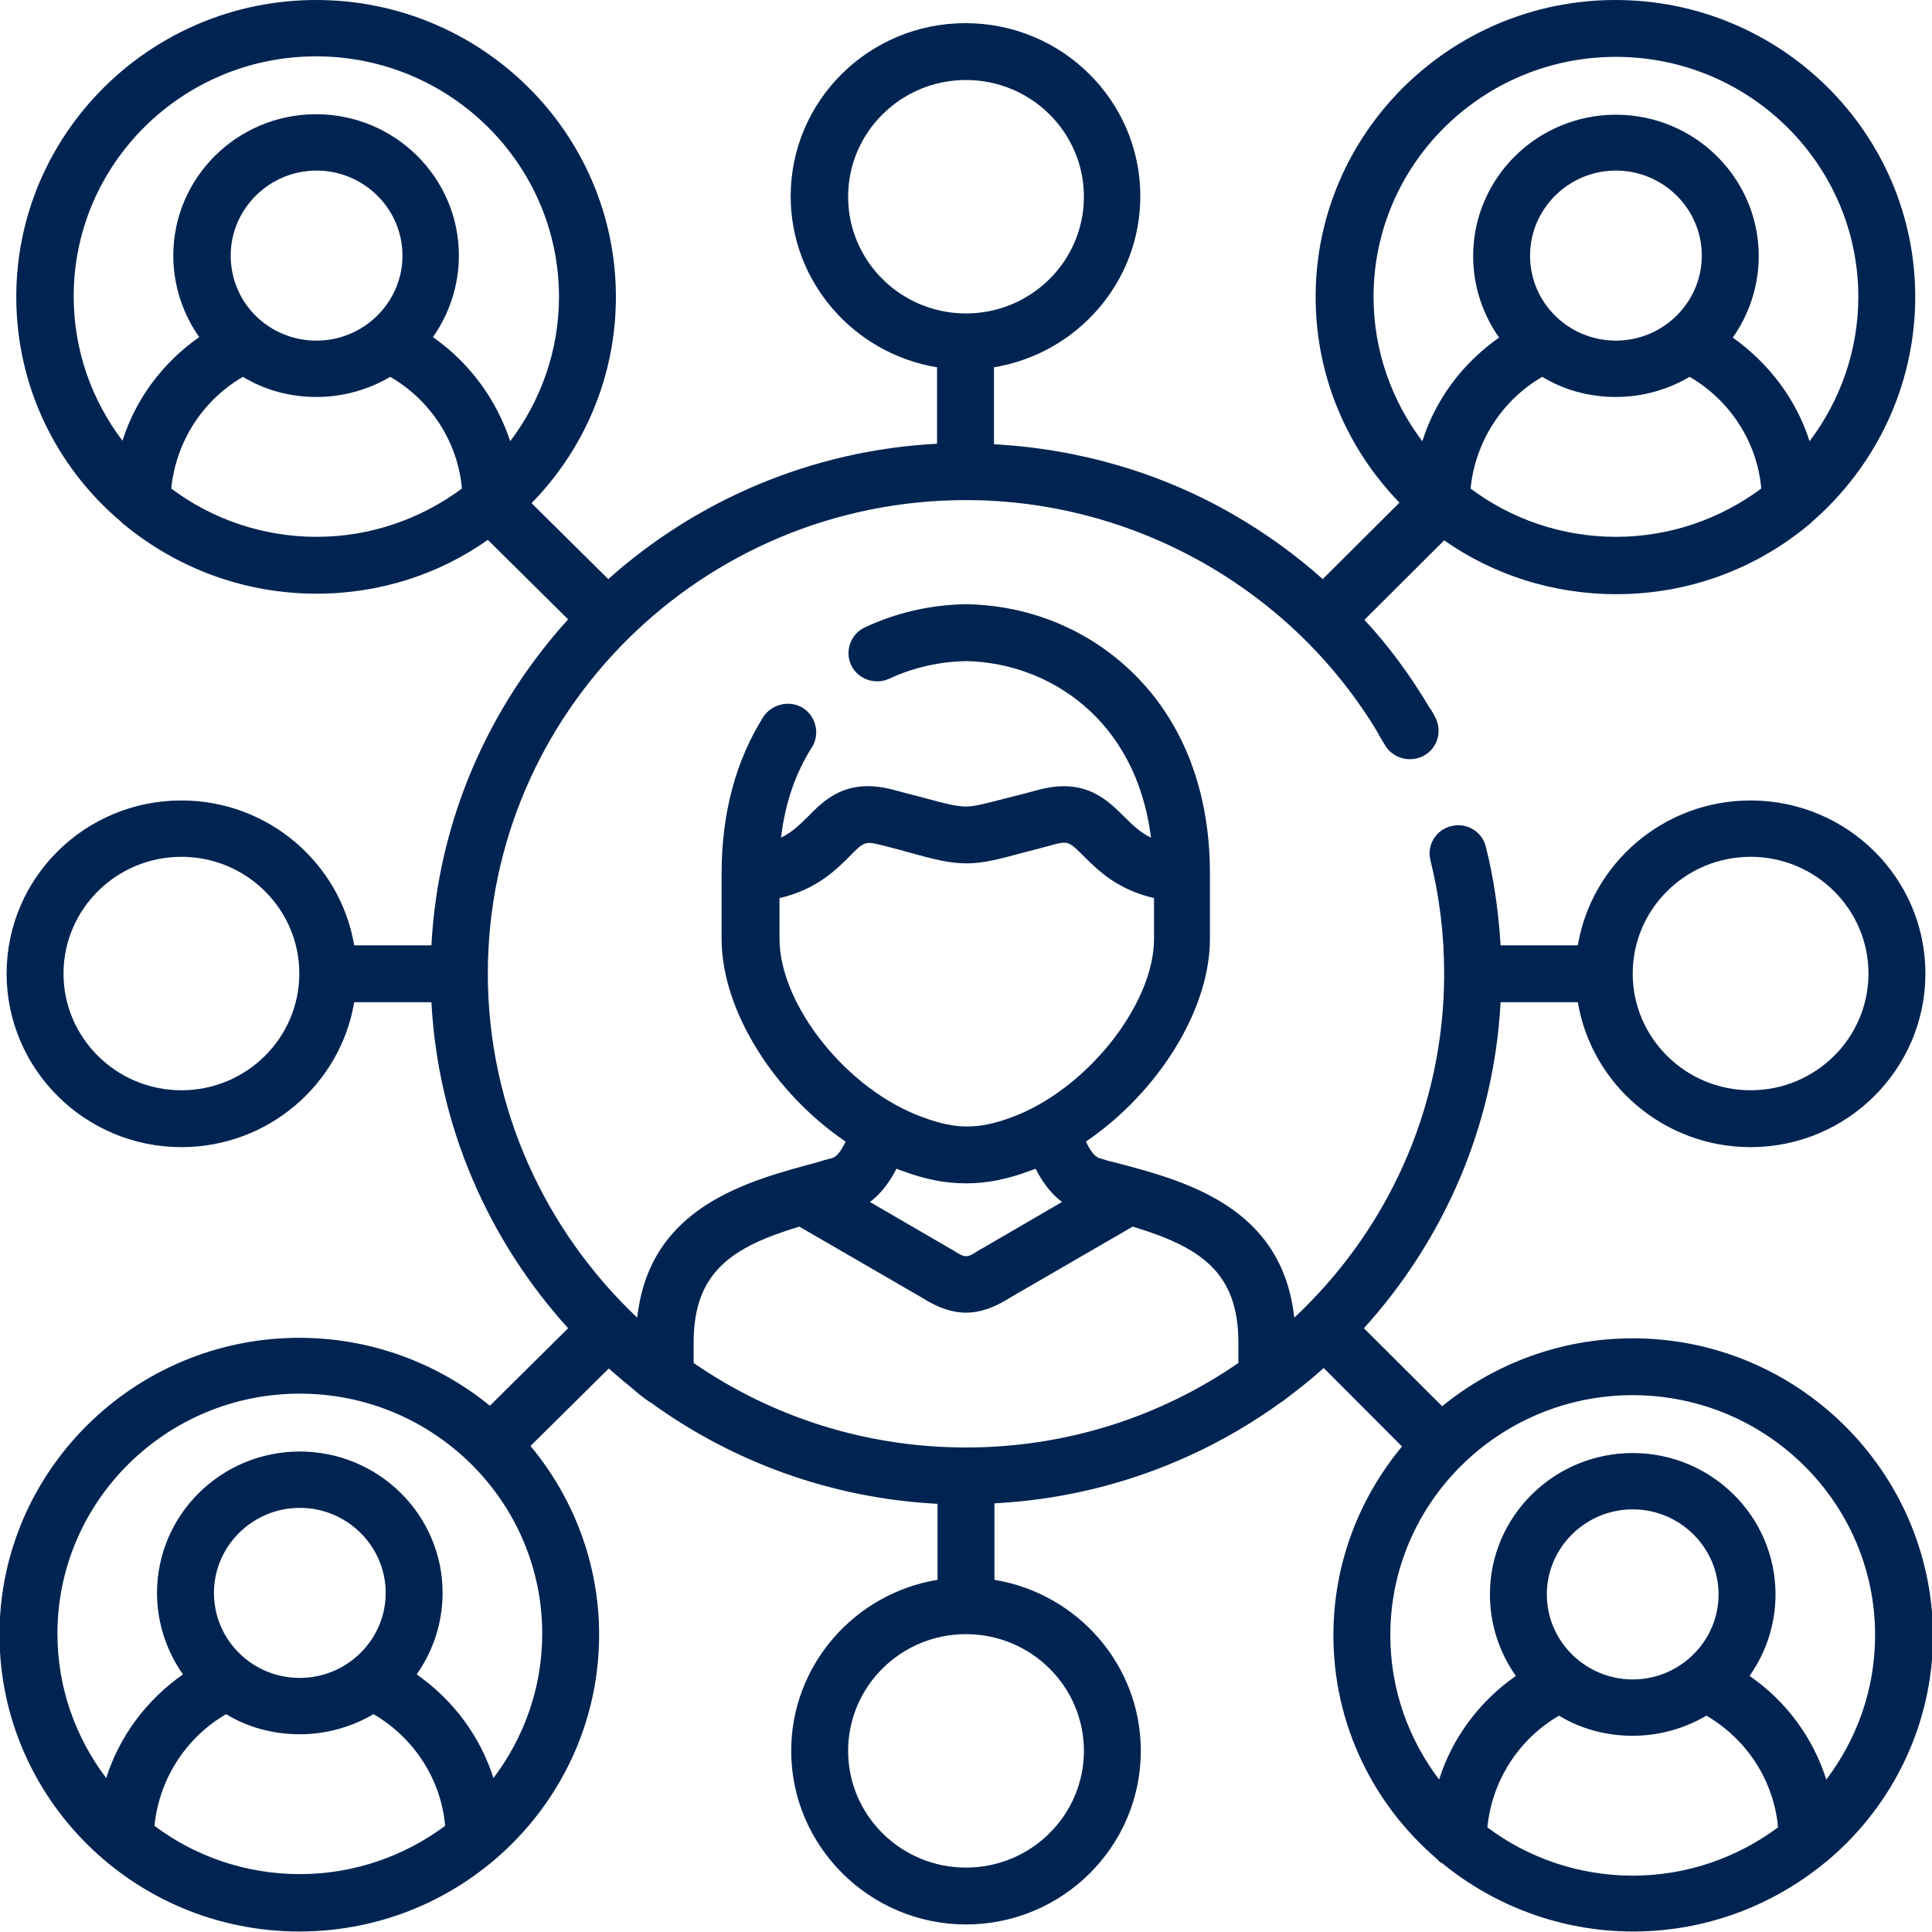 <svg width="66" height="66" viewBox="0 0 66 66" fill="none" xmlns="http://www.w3.org/2000/svg">
<g clip-path="url(#clip0_1262_71)">
<path d="M55.776 45.719C53.311 45.719 51.037 46.595 49.266 48.039L46.593 45.375C49.301 42.384 51.037 38.5 51.262 34.237H53.901C54.37 37.039 56.835 39.188 59.803 39.188C63.101 39.188 65.775 36.523 65.775 33.258C65.775 29.992 63.101 27.345 59.803 27.345C56.835 27.345 54.37 29.494 53.901 32.295H51.262C51.193 31.161 51.037 30.027 50.759 28.927C50.637 28.411 50.099 28.084 49.578 28.222C49.058 28.342 48.728 28.875 48.867 29.391C49.179 30.645 49.335 31.952 49.335 33.258C49.335 37.881 47.374 42.058 44.214 45.014C43.798 41.216 40.499 40.339 38.052 39.703C37.896 39.669 37.722 39.617 37.566 39.566C37.375 39.514 37.219 39.256 37.097 38.998C39.527 37.348 41.333 34.53 41.333 32.072V29.837C41.333 27.07 40.447 24.716 38.746 23.031C37.236 21.536 35.205 20.677 33.018 20.642C33 20.642 33 20.642 32.983 20.642C31.785 20.659 30.605 20.934 29.546 21.433C29.06 21.656 28.851 22.241 29.077 22.722C29.303 23.203 29.893 23.409 30.379 23.186C31.177 22.808 32.098 22.602 33 22.584C35.812 22.636 38.816 24.561 39.319 28.617C38.937 28.428 38.677 28.17 38.399 27.895C37.843 27.345 37.097 26.572 35.535 26.967C35.153 27.07 34.823 27.156 34.545 27.225C33.729 27.431 33.33 27.552 33 27.552C32.67 27.552 32.271 27.448 31.455 27.225C31.177 27.156 30.848 27.07 30.466 26.967C28.904 26.572 28.157 27.328 27.602 27.895C27.324 28.17 27.063 28.428 26.681 28.617C26.82 27.448 27.168 26.417 27.74 25.523C28.018 25.077 27.879 24.475 27.428 24.183C26.977 23.908 26.369 24.045 26.074 24.492C25.137 25.988 24.651 27.775 24.651 29.837V32.072C24.651 34.53 26.456 37.348 28.886 38.998C28.765 39.256 28.608 39.514 28.417 39.566C28.261 39.6 28.088 39.652 27.931 39.703C25.484 40.356 22.185 41.233 21.769 45.014C18.644 42.058 16.665 37.881 16.665 33.258C16.665 24.337 23.991 17.084 33 17.084C38.764 17.084 44.162 20.144 47.096 25.077C47.096 25.077 47.096 25.077 47.096 25.094C47.148 25.18 47.2 25.266 47.252 25.352L47.304 25.438C47.565 25.902 48.155 26.073 48.641 25.816C49.11 25.558 49.283 24.973 49.023 24.492L48.988 24.423C48.936 24.32 48.867 24.217 48.797 24.114C48.172 23.066 47.443 22.069 46.61 21.175L49.335 18.459C51.002 19.628 53.033 20.298 55.22 20.298C57.703 20.298 59.977 19.422 61.747 17.961C61.799 17.927 61.851 17.875 61.904 17.823C64.056 15.95 65.427 13.2 65.427 10.141C65.427 4.555 60.845 0 55.185 0C49.544 0 44.944 4.555 44.944 10.141C44.944 12.873 46.037 15.348 47.808 17.17L45.187 19.783C44.266 18.958 43.26 18.236 42.201 17.617C39.701 16.156 36.854 15.331 33.955 15.177V12.547C36.785 12.083 38.955 9.642 38.955 6.703C38.955 3.438 36.281 0.791 32.983 0.791C29.685 0.791 27.011 3.438 27.011 6.703C27.011 9.642 29.181 12.083 32.011 12.547V15.159C27.706 15.383 23.782 17.102 20.779 19.783L18.158 17.188C19.946 15.366 21.04 12.873 21.04 10.141C21.04 4.555 16.457 0 10.798 0C5.156 0 0.556 4.555 0.556 10.141C0.556 13.2 1.927 15.95 4.114 17.806C4.167 17.858 4.219 17.909 4.271 17.944C6.059 19.405 8.333 20.281 10.815 20.281C12.985 20.281 15.016 19.611 16.665 18.442L19.408 21.158C16.7 24.148 14.964 28.016 14.738 32.295H12.1C11.631 29.494 9.166 27.345 6.198 27.345C2.899 27.345 0.226 29.992 0.226 33.258C0.226 36.523 2.899 39.188 6.198 39.188C9.166 39.188 11.631 37.039 12.1 34.237H14.738C14.964 38.5 16.7 42.384 19.408 45.375L16.735 48.022C14.964 46.578 12.69 45.702 10.225 45.702C4.583 45.702 -0.017 50.256 -0.017 55.842C-0.017 61.428 4.566 65.983 10.225 65.983C15.884 65.983 20.467 61.428 20.467 55.842C20.467 53.402 19.581 51.15 18.123 49.397L20.797 46.75C21.04 46.956 21.265 47.163 21.508 47.352C21.734 47.541 21.977 47.764 22.238 47.919C25.015 49.93 28.383 51.184 32.028 51.373V53.969C29.199 54.433 27.029 56.873 27.029 59.812C27.029 63.078 29.719 65.742 33 65.742C36.298 65.742 38.972 63.078 38.972 59.812C38.972 56.873 36.802 54.433 33.972 53.969V51.356C37.618 51.167 40.986 49.913 43.763 47.902C43.833 47.867 43.885 47.816 43.954 47.764C44.388 47.438 44.822 47.094 45.221 46.733L47.895 49.414C46.436 51.167 45.551 53.419 45.551 55.859C45.551 58.919 46.922 61.652 49.092 63.508C49.144 63.577 49.214 63.628 49.283 63.663C51.054 65.106 53.328 65.983 55.793 65.983C58.258 65.983 60.532 65.106 62.303 63.663C62.372 63.611 62.442 63.559 62.494 63.508C64.664 61.652 66.035 58.902 66.035 55.859C66 50.273 61.417 45.719 55.776 45.719ZM59.803 29.27C62.025 29.27 63.83 31.058 63.83 33.258C63.83 35.458 62.025 37.245 59.803 37.245C57.581 37.245 55.776 35.458 55.776 33.258C55.776 31.058 57.581 29.27 59.803 29.27ZM55.203 18.339C53.345 18.339 51.609 17.72 50.238 16.689C50.394 15.108 51.297 13.681 52.686 12.873C53.415 13.32 54.283 13.561 55.203 13.561C56.123 13.561 56.991 13.303 57.72 12.873C59.109 13.681 60.029 15.108 60.168 16.689C58.779 17.72 57.06 18.339 55.203 18.339ZM52.269 8.731C52.269 7.133 53.588 5.827 55.203 5.827C56.817 5.827 58.136 7.133 58.136 8.731C58.136 10.33 56.817 11.636 55.203 11.636C53.588 11.636 52.269 10.347 52.269 8.731ZM46.922 10.141C46.922 5.62 50.637 1.942 55.203 1.942C59.768 1.942 63.483 5.62 63.483 10.141C63.483 11.98 62.858 13.698 61.817 15.073C61.365 13.647 60.428 12.409 59.195 11.533C59.751 10.742 60.081 9.78 60.081 8.748C60.081 6.084 57.894 3.919 55.203 3.919C52.512 3.919 50.325 6.084 50.325 8.748C50.325 9.78 50.655 10.742 51.21 11.533C49.96 12.409 49.04 13.647 48.589 15.073C47.547 13.698 46.922 11.98 46.922 10.141ZM28.973 6.72C28.973 4.52 30.778 2.733 33 2.733C35.222 2.733 37.028 4.52 37.028 6.72C37.028 8.92 35.222 10.708 33 10.708C30.778 10.708 28.973 8.92 28.973 6.72ZM10.815 18.339C8.958 18.339 7.222 17.72 5.85 16.689C6.007 15.108 6.909 13.681 8.298 12.873C9.027 13.32 9.895 13.561 10.815 13.561C11.735 13.561 12.603 13.303 13.332 12.873C14.721 13.681 15.641 15.108 15.78 16.689C14.391 17.72 12.672 18.339 10.815 18.339ZM7.881 8.731C7.881 7.133 9.201 5.827 10.815 5.827C12.43 5.827 13.749 7.133 13.749 8.731C13.749 10.33 12.43 11.636 10.815 11.636C9.183 11.636 7.881 10.347 7.881 8.731ZM14.79 11.516C15.346 10.725 15.676 9.762 15.676 8.731C15.676 6.067 13.488 3.902 10.798 3.902C8.107 3.902 5.92 6.067 5.92 8.731C5.92 9.762 6.25 10.725 6.805 11.516C5.555 12.392 4.635 13.63 4.184 15.056C3.142 13.681 2.517 11.98 2.517 10.123C2.517 5.603 6.232 1.925 10.798 1.925C15.381 1.925 19.096 5.62 19.096 10.141C19.096 11.98 18.471 13.698 17.429 15.073C16.96 13.647 16.04 12.392 14.79 11.516ZM6.198 37.245C3.976 37.245 2.17 35.458 2.17 33.258C2.17 31.058 3.976 29.27 6.198 29.27C8.42 29.27 10.225 31.058 10.225 33.258C10.225 35.458 8.42 37.245 6.198 37.245ZM10.242 64.023C8.385 64.023 6.649 63.405 5.277 62.373C5.434 60.792 6.336 59.366 7.725 58.558C8.454 59.005 9.322 59.245 10.242 59.245C11.162 59.245 12.03 58.987 12.759 58.558C14.148 59.366 15.068 60.792 15.207 62.373C13.818 63.405 12.1 64.023 10.242 64.023ZM7.309 54.416C7.309 52.817 8.628 51.511 10.242 51.511C11.857 51.511 13.176 52.817 13.176 54.416C13.176 56.014 11.857 57.32 10.242 57.32C8.61 57.32 7.309 56.014 7.309 54.416ZM16.856 60.741C16.405 59.314 15.485 58.077 14.235 57.2C14.79 56.409 15.12 55.447 15.12 54.416C15.12 51.752 12.933 49.586 10.242 49.586C7.552 49.586 5.364 51.752 5.364 54.416C5.364 55.447 5.694 56.409 6.25 57.2C5 58.077 4.08 59.314 3.628 60.741C2.587 59.366 1.962 57.664 1.962 55.808C1.962 51.288 5.677 47.609 10.242 47.609C14.808 47.609 18.523 51.288 18.523 55.808C18.523 57.664 17.898 59.366 16.856 60.741ZM26.629 32.072V30.68C27.897 30.387 28.556 29.717 29.025 29.253C29.476 28.789 29.546 28.738 29.997 28.841C30.379 28.944 30.692 29.012 30.969 29.098C31.907 29.356 32.427 29.494 33.018 29.494C33.59 29.494 34.111 29.356 35.066 29.098C35.344 29.03 35.656 28.944 36.038 28.841C36.507 28.72 36.559 28.789 37.028 29.253C37.496 29.717 38.156 30.387 39.423 30.68V32.072C39.423 34.323 37.097 37.245 34.545 38.173C33.434 38.586 32.653 38.586 31.542 38.173C28.938 37.245 26.629 34.323 26.629 32.072ZM36.281 41.061L33.504 42.677C33.486 42.677 33.486 42.694 33.469 42.694C33.018 42.986 32.983 42.986 32.532 42.694C32.514 42.694 32.514 42.677 32.497 42.677L29.719 41.061C30.153 40.734 30.431 40.305 30.622 39.927C30.692 39.944 30.744 39.978 30.813 39.995C31.594 40.288 32.288 40.425 33 40.425C33.712 40.425 34.406 40.288 35.188 39.995C35.257 39.978 35.309 39.944 35.379 39.927C35.569 40.305 35.847 40.734 36.281 41.061ZM37.028 59.812C37.028 62.013 35.222 63.8 33 63.8C30.778 63.8 28.973 62.013 28.973 59.812C28.973 57.612 30.778 55.825 33 55.825C35.222 55.825 37.028 57.612 37.028 59.812ZM42.305 46.561C39.666 48.383 36.455 49.448 33 49.448C29.546 49.448 26.334 48.383 23.696 46.561V45.856C23.696 43.433 25.032 42.591 27.306 41.903L31.49 44.327C32.028 44.67 32.514 44.842 33 44.842C33.486 44.842 33.972 44.67 34.511 44.327L38.694 41.903C40.968 42.591 42.305 43.433 42.305 45.856V46.561ZM55.776 64.075C53.918 64.075 52.182 63.456 50.811 62.425C50.967 60.844 51.87 59.417 53.259 58.609C53.988 59.056 54.856 59.297 55.776 59.297C56.696 59.297 57.564 59.039 58.293 58.609C59.681 59.417 60.602 60.844 60.74 62.425C59.352 63.456 57.633 64.075 55.776 64.075ZM52.842 54.467C52.842 52.869 54.161 51.562 55.776 51.562C57.39 51.562 58.709 52.869 58.709 54.467C58.709 56.066 57.39 57.372 55.776 57.372C54.161 57.372 52.842 56.066 52.842 54.467ZM62.389 60.792C61.938 59.366 61.018 58.111 59.768 57.252C60.324 56.461 60.654 55.498 60.654 54.467C60.654 51.803 58.466 49.638 55.776 49.638C53.085 49.638 50.898 51.803 50.898 54.467C50.898 55.498 51.227 56.461 51.783 57.252C50.533 58.128 49.613 59.366 49.162 60.792C48.12 59.417 47.495 57.716 47.495 55.859C47.495 51.339 51.21 47.661 55.776 47.661C60.341 47.661 64.056 51.339 64.056 55.859C64.056 57.716 63.431 59.417 62.389 60.792Z" fill="#002452"/>
</g>
<defs>
<clipPath id="clip0_1262_71">
<rect width="66" height="66" fill="white"/>
</clipPath>
</defs>
</svg>

